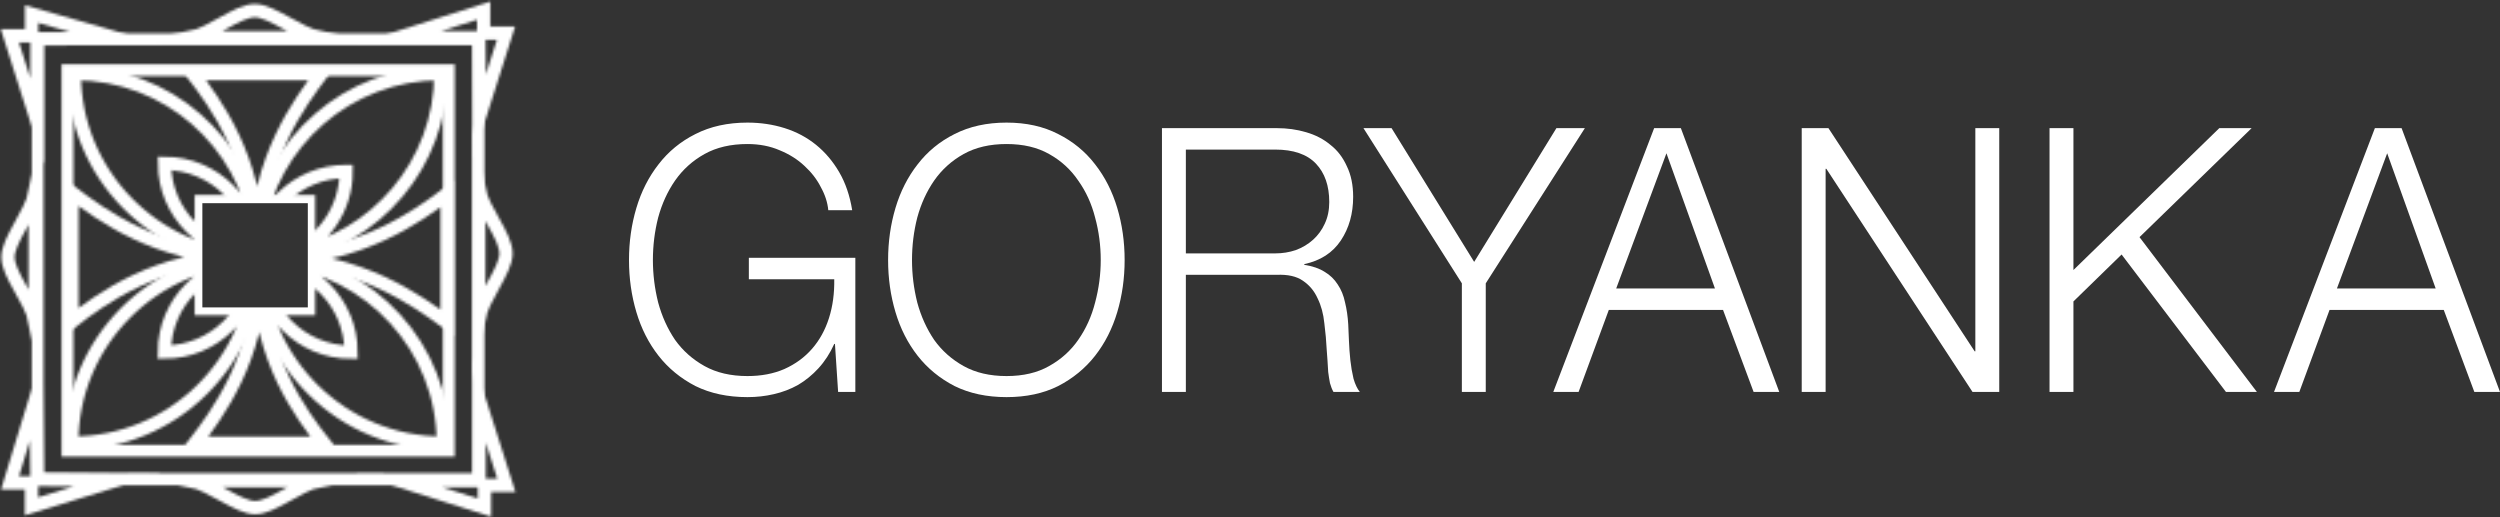 <?xml version="1.0" encoding="UTF-8"?> <svg xmlns="http://www.w3.org/2000/svg" width="938" height="194" viewBox="0 0 938 194" fill="none"><rect x="0" y="0" width="938" height="194" fill="#333333" stroke="none"/><g clip-path="url(#clip0_214_81)"><mask id="mask0_214_81" style="mask-type:alpha" maskUnits="userSpaceOnUse" x="0" y="0" width="194" height="194"><path d="M177.337 16.974V177.659H16.352V16.974H177.337ZM181.773 12.546H11.916V182.086H181.773V12.546Z" fill="#D30000"></path><path d="M166.159 28.53V166.899H27.533V28.53H166.159ZM170.595 24.102H23.097V171.327H170.595V24.102Z" fill="#D30000"></path><path d="M102.323 96.939C134.706 97.028 156.931 80.955 167.755 72.764V121.071C156.975 113.101 134.751 96.984 102.323 96.895V96.939Z" stroke="#A10707" stroke-width="5" stroke-miterlimit="10"></path><path d="M96.469 91.537C96.558 59.879 80.455 38.138 72.248 27.6H120.645C112.66 38.138 96.513 59.879 96.424 91.537H96.469Z" stroke="#A10707" stroke-width="5" stroke-miterlimit="10"></path><path d="M90.745 96.452C59.16 96.364 37.513 112.437 26.999 120.628V72.321C37.513 80.291 59.16 96.408 90.745 96.497V96.452Z" stroke="#A10707" stroke-width="5" stroke-miterlimit="10"></path><path d="M97.312 103.315C97.223 134.487 113.326 155.873 121.533 166.279H73.136C81.121 155.873 97.268 134.487 97.356 103.315H97.312Z" stroke="#A10707" stroke-width="5" stroke-miterlimit="10"></path><path d="M103.922 97.293C101.66 97.825 99.309 98.179 96.869 98.223C97.579 135.904 128.409 166.279 166.337 166.279C166.337 130.369 138.967 100.836 103.922 97.293ZM131.736 132.14C112.972 132.14 97.801 116.953 97.801 98.268C116.565 98.268 131.736 113.455 131.736 132.14Z" stroke="#A10707" stroke-width="5" stroke-miterlimit="10"></path><path d="M129.872 64.351C129.872 78.564 121.133 90.696 108.712 95.744C140.962 89.766 165.405 61.517 165.405 27.6C130.449 27.6 101.57 53.326 96.645 86.844C91.766 53.326 62.843 27.6 27.887 27.6C27.887 65.413 58.185 96.142 95.891 96.939C96.601 78.83 111.507 64.351 129.828 64.351H129.872ZM95.669 95.168C76.905 95.168 61.734 79.981 61.734 61.296C80.498 61.296 95.669 76.483 95.669 95.168Z" stroke="#A10707" stroke-width="5" stroke-miterlimit="10"></path><path d="M95.891 98.224C95.891 97.781 95.891 97.338 95.891 96.939C57.741 97.205 26.91 128.155 26.91 166.279C64.838 166.279 95.669 135.948 96.379 98.224C96.201 98.224 96.024 98.224 95.846 98.224H95.891ZM95.625 98.224C95.625 116.953 80.409 132.096 61.689 132.096C61.689 113.367 76.904 98.224 95.625 98.224Z" stroke="#A10707" stroke-width="5" stroke-miterlimit="10"></path><path d="M96.824 96.94C99.219 96.94 101.57 97.073 103.921 97.294C105.563 96.895 107.16 96.364 108.712 95.744C105.03 96.408 101.26 96.807 97.4 96.895C97.134 96.895 96.912 96.895 96.646 96.895C96.424 96.895 96.158 96.895 95.936 96.895C96.114 96.895 96.291 96.895 96.424 96.895C96.424 97.338 96.424 97.781 96.424 98.179C96.558 98.179 96.691 98.179 96.824 98.179C96.824 97.737 96.824 97.338 96.824 96.895V96.94Z" stroke="#A10707" stroke-width="5" stroke-miterlimit="10"></path><path d="M95.669 4C88.971 4 79.655 12.501 71.448 14.184H119.845C111.86 12.501 101.879 4 95.625 4H95.669Z" stroke="#A10707" stroke-width="5" stroke-miterlimit="10"></path><path d="M3 96.408C3 103.094 11.517 112.393 13.203 120.584V72.277C11.517 80.247 3 90.209 3 96.453V96.408Z" stroke="#A10707" stroke-width="5" stroke-miterlimit="10"></path><path d="M95.669 190.454C102.367 190.454 111.682 181.953 119.889 180.271H71.492C79.477 181.953 89.458 190.454 95.713 190.454H95.669Z" stroke="#A10707" stroke-width="5" stroke-miterlimit="10"></path><path d="M189.846 95.168C189.846 88.483 181.329 79.184 179.643 70.993V119.3C181.329 111.33 189.846 101.367 189.846 95.124V95.168Z" stroke="#A10707" stroke-width="5" stroke-miterlimit="10"></path><path d="M11.871 13.431H3.709L13.912 45.532V14.582L43.988 14.449L11.871 5.284V13.431Z" stroke="#A10707" stroke-width="5" stroke-miterlimit="10"></path><path d="M13.558 149.099L3.754 181.2H11.828V189.967L43.989 180.093L13.912 179.828L13.558 149.099Z" stroke="#A10707" stroke-width="5" stroke-miterlimit="10"></path><path d="M189.979 182.086L179.776 149.984V180.271H149.611L181.773 190.454V182.086H189.979Z" stroke="#A10707" stroke-width="5" stroke-miterlimit="10"></path><path d="M179.953 43.584L189.846 12.457H181.462V4L149.3 14.184H179.687L179.953 43.584Z" stroke="#A10707" stroke-width="5" stroke-miterlimit="10"></path><path d="M115.764 75.642H75.528V115.802H115.764V75.642Z" fill="white" stroke="#A10707" stroke-width="5" stroke-miterlimit="10"></path></mask><g mask="url(#mask0_214_81)"><path d="M200.888 -3.851H117.992V227.289H200.888V-3.851Z" fill="white"></path><path d="M200.888 -3.851H117.992V227.289H200.888V-3.851Z" fill="white"></path><path d="M200.888 -3.851H117.992V227.289H200.888V-3.851Z" stroke="white" stroke-width="5" stroke-miterlimit="10"></path><path d="M206.431 218.976V117.838H-24.709V218.976H206.431Z" fill="white" stroke="white" stroke-width="5" stroke-miterlimit="10"></path><path d="M-9.47 195.192H73.426L73.426 -35.947H-9.47L-9.47 195.192Z" fill="white"></path><path d="M-9.47 195.192H73.426L73.426 -35.947H-9.47L-9.47 195.192Z" fill="white"></path><path d="M-9.47 195.192H73.426L73.426 -35.947H-9.47L-9.47 195.192Z" stroke="white" stroke-width="5" stroke-miterlimit="10"></path><path d="M-13.395 -27.403V73.734H217.744V-27.403H-13.395Z" fill="white" stroke="white" stroke-width="5" stroke-miterlimit="10"></path></g><path d="M320.923 147.059H314.462L313.275 129.038H313.011C311.429 132.55 309.451 135.599 307.077 138.187C304.791 140.682 302.242 142.762 299.429 144.425C296.615 145.996 293.582 147.152 290.33 147.891C287.165 148.63 283.868 149 280.44 149C273.055 149 266.549 147.614 260.923 144.841C255.385 141.976 250.769 138.187 247.077 133.474C243.385 128.76 240.615 123.308 238.769 117.116C236.923 110.924 236 104.408 236 97.569C236 90.73 236.923 84.215 238.769 78.023C240.615 71.831 243.385 66.378 247.077 61.665C250.769 56.859 255.385 53.07 260.923 50.297C266.549 47.432 273.055 46 280.44 46C285.363 46 290.022 46.693 294.418 48.079C298.813 49.466 302.725 51.545 306.154 54.318C309.582 57.09 312.483 60.51 314.857 64.576C317.231 68.642 318.857 73.402 319.736 78.855H310.769C310.505 75.99 309.582 73.125 308 70.26C306.505 67.302 304.44 64.622 301.802 62.219C299.253 59.816 296.176 57.876 292.571 56.397C288.967 54.826 284.923 54.04 280.44 54.04C274.198 54.04 268.835 55.288 264.352 57.783C259.868 60.279 256.176 63.606 253.275 67.764C250.462 71.831 248.352 76.452 246.945 81.627C245.626 86.803 244.967 92.117 244.967 97.569C244.967 102.93 245.626 108.244 246.945 113.511C248.352 118.687 250.462 123.354 253.275 127.513C256.176 131.579 259.868 134.86 264.352 137.355C268.835 139.851 274.198 141.098 280.44 141.098C285.626 141.098 290.242 140.22 294.286 138.464C298.418 136.616 301.89 134.074 304.703 130.84C307.516 127.605 309.626 123.77 311.033 119.334C312.44 114.898 313.099 110.046 313.011 104.778H280.967V96.738H320.923V147.059Z" fill="white"></path><path d="M342.182 97.569C342.182 102.93 342.841 108.244 344.16 113.511C345.566 118.687 347.676 123.354 350.489 127.513C353.39 131.579 357.083 134.86 361.566 137.355C366.05 139.851 371.412 141.098 377.654 141.098C383.896 141.098 389.215 139.851 393.61 137.355C398.094 134.86 401.742 131.579 404.555 127.513C407.456 123.354 409.566 118.687 410.885 113.511C412.292 108.244 412.995 102.93 412.995 97.569C412.995 92.117 412.292 86.803 410.885 81.627C409.566 76.452 407.456 71.831 404.555 67.764C401.742 63.606 398.094 60.279 393.61 57.783C389.215 55.288 383.896 54.04 377.654 54.04C371.412 54.04 366.05 55.288 361.566 57.783C357.083 60.279 353.39 63.606 350.489 67.764C347.676 71.831 345.566 76.452 344.16 81.627C342.841 86.803 342.182 92.117 342.182 97.569ZM333.215 97.569C333.215 90.73 334.138 84.215 335.984 78.023C337.83 71.831 340.599 66.378 344.292 61.665C347.984 56.859 352.599 53.07 358.138 50.297C363.764 47.432 370.27 46 377.654 46C385.039 46 391.5 47.432 397.039 50.297C402.577 53.07 407.193 56.859 410.885 61.665C414.577 66.378 417.346 71.831 419.193 78.023C421.039 84.215 421.962 90.73 421.962 97.569C421.962 104.408 421.039 110.924 419.193 117.116C417.346 123.308 414.577 128.76 410.885 133.474C407.193 138.187 402.577 141.976 397.039 144.841C391.5 147.614 385.039 149 377.654 149C370.27 149 363.764 147.614 358.138 144.841C352.599 141.976 347.984 138.187 344.292 133.474C340.599 128.76 337.83 123.308 335.984 117.116C334.138 110.924 333.215 104.408 333.215 97.569Z" fill="white"></path><path d="M444.935 95.074H478.429C481.155 95.074 483.748 94.658 486.209 93.827C488.671 92.902 490.825 91.609 492.671 89.945C494.517 88.281 495.968 86.294 497.023 83.984C498.166 81.581 498.737 78.855 498.737 75.805C498.737 69.705 497.067 64.9 493.726 61.388C490.385 57.876 485.286 56.12 478.429 56.12H444.935V95.074ZM435.968 48.08H479.089C482.957 48.08 486.605 48.588 490.034 49.605C493.55 50.621 496.583 52.192 499.133 54.318C501.77 56.351 503.836 59.031 505.33 62.358C506.913 65.593 507.704 69.428 507.704 73.864C507.704 80.149 506.165 85.601 503.089 90.222C500.012 94.843 495.44 97.801 489.374 99.094V99.372C492.451 99.834 495.001 100.712 497.023 102.005C499.045 103.207 500.671 104.778 501.902 106.719C503.22 108.659 504.144 110.924 504.671 113.511C505.286 116.007 505.682 118.733 505.858 121.69C505.946 123.354 506.034 125.387 506.122 127.79C506.209 130.193 506.385 132.642 506.649 135.137C506.913 137.54 507.308 139.851 507.836 142.069C508.451 144.194 509.242 145.858 510.209 147.059H500.319C499.792 146.135 499.352 145.026 499.001 143.732C498.737 142.346 498.517 140.96 498.341 139.573C498.253 138.095 498.165 136.662 498.078 135.276C497.99 133.89 497.902 132.688 497.814 131.672C497.638 128.16 497.33 124.694 496.891 121.275C496.539 117.763 495.704 114.667 494.385 111.987C493.154 109.214 491.308 106.996 488.847 105.332C486.473 103.669 483.177 102.93 478.957 103.114H444.935V147.059H435.968V97.57V48.08Z" fill="white"></path><path d="M548.49 106.303L511.567 48.08H522.117L553.106 98.263L583.963 48.08H594.644L557.457 106.303V147.059H548.49V106.303Z" fill="white"></path><path d="M606.395 108.244H643.45L625.252 57.506L606.395 108.244ZM620.637 48.08H630.659L667.582 147.059H657.955L646.483 116.284H603.626L592.285 147.059H582.791L620.637 48.08Z" fill="white"></path><path d="M676.006 48.08H686.028L740.885 131.81H741.149V48.08H750.116V147.059H740.094L685.237 63.329H684.973V147.059H676.006V48.08Z" fill="white"></path><path d="M768.986 48.08H777.953V101.312L832.679 48.08H844.81L802.745 88.975L846.788 147.059H835.184L796.019 95.49L777.953 113.096V147.059H768.986V48.08Z" fill="white"></path><path d="M876.813 108.244H913.868L895.67 57.506L876.813 108.244ZM891.055 48.08H901.077L938 147.059H928.374L916.901 116.284H874.044L862.703 147.059H853.209L891.055 48.08Z" fill="white"></path></g><defs><clipPath id="clip0_214_81"><rect width="938" height="194" fill="white"></rect></clipPath></defs></svg> 